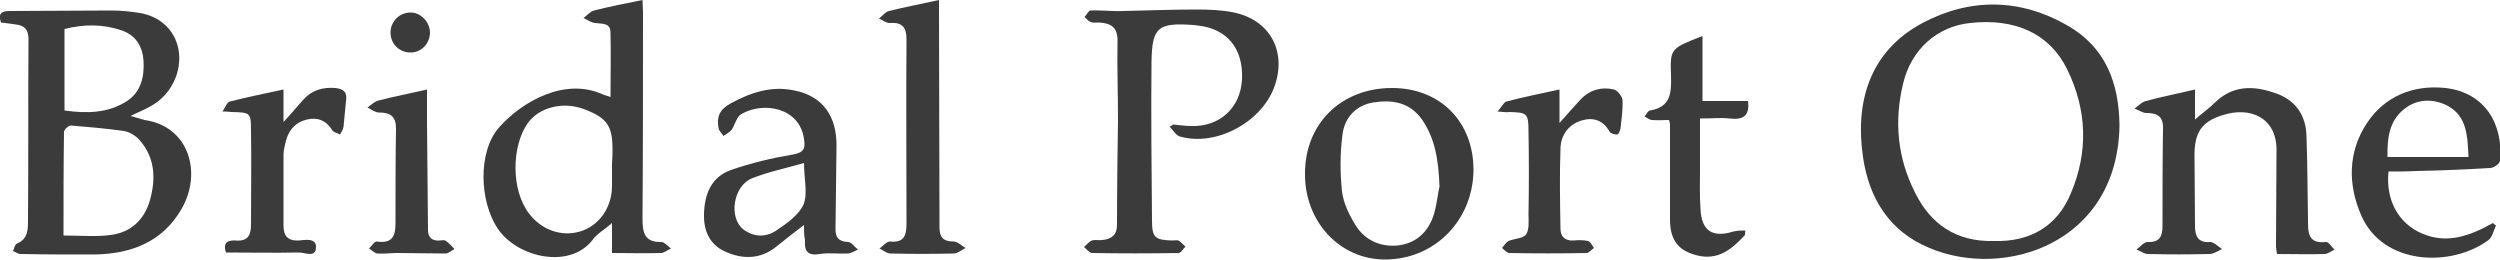<?xml version="1.0" encoding="utf-8"?>
<!-- Generator: Adobe Illustrator 25.4.1, SVG Export Plug-In . SVG Version: 6.00 Build 0)  -->
<svg version="1.1" id="レイヤー_1" xmlns="http://www.w3.org/2000/svg" xmlns:xlink="http://www.w3.org/1999/xlink" x="0px"
	 y="0px" viewBox="0 0 500 51.9" style="enable-background:new 0 0 500 51.9;" xml:space="preserve">
<style type="text/css">
	.st0{fill:#3B3B3B;}
</style>
<g>
	<path class="st0" d="M0.2,4.5c-0.6-1.7,0-2.3,1.7-2.3c6.8,0,13.6-0.1,20.4-0.1c1.9,0,3.8,0.2,5.7,0.5c4.1,0.7,7,3.5,7.7,7.3
		c0.8,4.4-1.5,9.1-5.5,11.3c-1.2,0.7-2.5,1.2-4.1,2c1.2,0.3,2,0.6,2.8,0.8c9.1,1.3,11.5,10.8,7.4,17.8c-3.8,6.6-10.1,9-17.5,9.1
		c-4.9,0-9.8,0-14.7-0.1c-0.5,0-1-0.4-1.5-0.6c0.2-0.5,0.4-1.3,0.8-1.5c2.3-0.9,2.2-3.1,2.2-4.8c0.1-12,0-24,0.1-36
		c0-1.9-0.7-2.8-2.5-3C2.3,4.8,1.3,4.6,0.2,4.5z M12.7,47.1c3.3,0,6.4,0.3,9.4-0.1c4.1-0.5,6.8-3.1,7.9-7c1.2-4.3,1-8.5-2.1-12
		c-0.8-0.9-2-1.6-3.1-1.8c-3.5-0.5-7.1-0.8-10.6-1.1c-0.5,0-1.4,0.8-1.4,1.3C12.7,33.2,12.7,40,12.7,47.1z M12.9,5.8
		c0,5.4,0,10.7,0,16.3c4.3,0.6,8.7,0.6,12.5-1.9c2.8-1.8,3.5-4.9,3.3-8.1c-0.2-2.8-1.5-5-4.3-6C20.6,4.8,16.9,4.8,12.9,5.8z"/>
	<path class="st0" d="M423.9,25.1c-0.4,23.7-23.1,30.8-38,24.5c-8-3.3-12.1-9.9-13.3-18.2c-1.6-10.8,1.2-21.1,11.9-26.8
		c9.6-5.1,19.6-4.9,29,0.5C421.2,9.5,423.8,16.7,423.9,25.1z M398.8,48.2c7.1,0.2,12.6-2.8,15.4-9.6c3.5-8.3,3.2-16.7-0.8-24.8
		c-3.5-7.1-10.4-10.2-19.4-9.2c-6.6,0.7-11.8,5.3-13.4,12.2c-1.8,7.5-1.1,14.8,2.4,21.7C386.1,44.8,391.2,48.4,398.8,48.2z"/>
	<path class="st0" d="M122.4,44.6c-1.7,1.5-3.1,2.2-3.9,3.4c-4.6,5.9-15,3.5-18.9-2.2c-3.7-5.4-4.1-15.4,0.2-20.3
		c4.6-5.2,13.2-10.1,20.8-6.6c0.5,0.2,1,0.3,1.5,0.5c0-4.4,0.1-8.6,0-12.9c0-2-1.7-1.7-3.1-1.9c-0.8-0.1-1.5-0.6-2.3-1
		c0.7-0.5,1.3-1.3,2.1-1.5c3.1-0.8,6.3-1.4,9.7-2.1c0,0.8,0.1,1.6,0.1,2.4c0,13.7,0,27.5-0.1,41.2c0,2.8,0.3,4.9,3.8,4.8
		c0.6,0,1.3,0.9,1.9,1.3c-0.7,0.3-1.4,0.9-2,0.9c-3.2,0.1-6.4,0-9.8,0C122.4,48.7,122.4,47,122.4,44.6z M122.4,32.7
		C122.4,32.7,122.4,32.7,122.4,32.7c0.1-1,0.1-1.9,0.1-2.9c0-4.6-1.1-6.2-5.5-7.9c-4.3-1.7-9.2-0.5-11.5,2.8
		c-3.2,4.6-3.3,13.3,0.3,18c2.5,3.3,6.5,4.7,10.2,3.6c3.7-1.1,6.3-4.6,6.4-8.9C122.4,35.8,122.4,34.3,122.4,32.7z"/>
	<path class="st0" d="M234.6,24.9c1.2,0.1,2.4,0.3,3.6,0.3c5.7,0.2,9.9-3.6,10.2-9.3c0.3-6.2-3-10.2-8.9-10.8
		c-0.3,0-0.5-0.1-0.8-0.1c-7.1-0.5-8.3,0.4-8.4,7.4c-0.1,10.6,0,21.2,0.1,31.7c0,3.4,0.6,3.9,4,4c0.4,0,0.9-0.1,1.3,0
		c0.5,0.3,0.9,0.8,1.4,1.2c-0.5,0.5-0.9,1.3-1.4,1.3c-5.8,0.1-11.5,0.1-17.3,0c-0.5,0-1.1-0.8-1.6-1.2c0.5-0.4,1-1.1,1.6-1.3
		c0.6-0.2,1.4,0,2.1-0.1c1.8-0.2,2.9-1,2.9-3c0-7.1,0.1-14.2,0.2-21.2c0-5.2-0.2-10.3-0.1-15.5c0.1-2.9-1.4-3.7-3.8-3.8
		c-0.5,0-1.1,0.1-1.6-0.1c-0.5-0.2-0.8-0.7-1.2-1c0.4-0.4,0.8-1.3,1.2-1.3c2.2-0.1,4.4,0.2,6.5,0.1c4.9-0.1,9.8-0.3,14.7-0.3
		c2.5,0,5.1,0.1,7.5,0.6c7.1,1.5,10.5,7.6,8.2,14.5c-2.4,7.3-11.7,12.4-19,10.3c-0.8-0.2-1.4-1.3-2.1-2
		C234.1,25.3,234.4,25.1,234.6,24.9z"/>
	<path class="st0" d="M439,17.9c0,1.8,0,3.5,0,6c1.6-1.4,2.9-2.3,4-3.4c3.5-3.4,7.5-3.4,11.7-2c4.2,1.3,6.5,4.3,6.6,8.8
		c0.2,5.6,0.2,11.2,0.3,16.8c0,2.4,0,4.7,3.6,4.3c0.5-0.1,1.1,1,1.7,1.5c-0.6,0.3-1.2,0.8-1.9,0.9c-3.1,0.1-6.3,0-9.6,0
		c-0.1-0.6-0.2-1.2-0.2-1.8c0-6.3,0.1-12.6,0.1-18.9c0.1-6.4-5.1-9-11-7c-4.1,1.3-5.4,3.6-5.4,7.9c0,4.7,0.1,9.4,0.1,14.2
		c0,2,0.6,3.4,3,3.2c0.8,0,1.6,0.9,2.4,1.4c-0.8,0.4-1.7,1-2.5,1c-4.1,0.1-8.2,0.1-12.3,0c-0.8,0-1.5-0.6-2.3-0.9
		c0.7-0.5,1.5-1.5,2.2-1.5c2.4,0.1,3-1.1,3-3.2c0-6.5,0-12.9,0.1-19.4c0.1-2.5-1.1-3.2-3.3-3.2c-0.8,0-1.6-0.6-2.4-0.9
		c0.8-0.5,1.4-1.3,2.3-1.5C432.5,19.3,435.7,18.7,439,17.9z"/>
	<path class="st0" d="M278.4,17.6c9.6,0,16.3,6.7,16.3,16.4c-0.1,10.1-7.8,17.9-17.7,17.9c-9,0-16-7.5-16-17
		C260.9,24.8,268.2,17.6,278.4,17.6z M287.9,37.3c-0.2-5.4-0.9-9.6-3.5-13.4c-2.5-3.5-6-4-9.8-3.4c-3.5,0.6-5.7,3.1-6.1,6.4
		c-0.5,3.7-0.5,7.6-0.1,11.4c0.3,2.4,1.5,4.8,2.8,6.9c1.9,2.9,4.9,4.2,8.3,3.9c3.7-0.4,6.2-2.7,7.3-6.3
		C287.4,40.7,287.6,38.5,287.9,37.3z"/>
	<path class="st0" d="M160.8,45c-2.1,1.6-3.8,2.9-5.5,4.3c-3.2,2.6-6.8,2.6-10.3,1c-3.1-1.4-4.3-4.2-4.2-7.5
		c0.1-3.9,1.4-7.4,5.4-8.8c4-1.4,8.2-2.4,12.4-3.1c2.2-0.4,2.5-1.2,2.2-3.1c-0.9-6.4-8.2-7.5-12.5-5c-1,0.5-1.3,2.2-2,3.2
		c-0.4,0.5-1.1,0.8-1.6,1.2c-0.3-0.5-0.9-1-1-1.6c-0.4-2.2,0.2-3.7,2.4-4.9c4-2.2,8.2-3.6,12.8-2.6c5.6,1.1,8.5,5.1,8.4,11.2
		c-0.1,5.5-0.1,11-0.2,16.5c0,1.7,0.6,2.5,2.5,2.6c0.7,0,1.3,1,2,1.5c-0.7,0.3-1.4,0.8-2.1,0.8c-1.8,0.1-3.7-0.2-5.5,0.1
		c-2.4,0.4-3.2-0.5-3-2.8C160.8,47.1,160.8,46.3,160.8,45z M160.8,32.6c-3.8,1.1-7.3,1.8-10.5,3.1c-3.7,1.6-4.6,7.9-1.6,10.2
		c2,1.5,4.4,1.6,6.4,0.3c2.1-1.4,4.6-3.1,5.6-5.3C161.6,38.7,160.8,35.8,160.8,32.6z"/>
	<path class="st0" d="M477.7,34.3c-0.6,5.7,2,10.4,6.7,12.4c5.1,2.2,9.7,0.4,14.2-2.1c0.2,0.2,0.4,0.4,0.6,0.5
		c-0.5,1-0.7,2.3-1.5,2.9c-7.4,5.5-21,5.1-25.4-4.8c-2.8-6.3-2.7-12.9,1.1-18.6c3.5-5.3,9.2-7.7,15.7-7c7.8,0.9,11.6,7.1,10.9,14.6
		c-0.1,0.6-1.3,1.4-2,1.4c-4.9,0.3-9.8,0.5-14.7,0.6C481.5,34.3,479.6,34.3,477.7,34.3z M493.7,31.4c-0.2-4.2-0.3-8.1-4.1-10.2
		c-2.6-1.4-5.7-1.5-8.2,0.2c-3.4,2.3-4,5.8-3.9,10C482.9,31.4,488.1,31.4,493.7,31.4z"/>
	<path class="st0" d="M187.8,0c0,0.9,0,1.7,0,2.5c0,14.3,0.1,28.7,0.1,43c0,2,0.8,2.8,2.8,2.8c0.8,0,1.6,0.8,2.4,1.3
		c-0.8,0.4-1.6,1.1-2.4,1.1c-4.2,0.1-8.4,0.1-12.6,0c-0.8,0-1.5-0.7-2.2-1c0.7-0.5,1.4-1.4,2.1-1.4c2.9,0.3,3.3-1.3,3.3-3.7
		c0-12.2-0.1-24.5,0-36.7c0-2.5-0.9-3.5-3.4-3.3c-0.7,0-1.4-0.6-2.1-0.9c0.7-0.5,1.2-1.3,2-1.5C181,1.4,184.2,0.8,187.8,0z"/>
	<path class="st0" d="M349,47c-2.6,2.8-5.3,5.1-9.5,4.1c-3.7-0.9-5.4-2.9-5.5-6.9c0-6.5,0-13,0-19.4c0-0.2-0.1-0.3-0.2-0.8
		c-1.1,0-2.3,0.1-3.4,0c-0.5,0-1-0.5-1.5-0.7c0.4-0.4,0.7-1.2,1.1-1.2c4.2-0.7,4.3-3.6,4.2-7c-0.2-5.4-0.1-5.4,6.3-7.9
		c0,4.4,0,8.6,0,13c3.1,0,6.1,0,9.1,0c0.4,3.1-1.1,3.8-3.7,3.5c-1.7-0.2-3.5,0-5.9,0c0,3.5,0,6.7,0,10c0,2.7-0.1,5.4,0.1,8.1
		c0.2,4.4,2.4,5.8,6.6,4.5c0.8-0.2,1.6-0.2,2.4-0.2C349,46.4,349,46.7,349,47z"/>
	<path class="st0" d="M299.5,22.3c0.9-1,1.3-1.9,1.8-2c3.4-0.9,6.9-1.6,10.6-2.4c0,2.1,0,4.1,0,6.7c1.7-1.9,2.9-3.3,4.2-4.7
		c1.8-1.9,4.2-2.6,6.7-2c0.7,0.2,1.6,1.3,1.7,2.1c0.1,1.9-0.2,3.8-0.4,5.7c-0.1,0.5-0.4,1.2-0.7,1.2c-0.5,0-1.3-0.2-1.5-0.6
		c-1.3-2.3-3.3-2.9-5.6-2.2c-2.6,0.8-4.1,2.9-4.2,5.5c-0.2,5.4-0.1,10.8,0,16.2c0,1.5,0.9,2.4,2.6,2.3c1-0.1,2-0.1,2.9,0.1
		c0.5,0.1,0.8,0.9,1.2,1.4c-0.5,0.3-1,1-1.5,1c-5.1,0.1-10.3,0.1-15.4,0c-0.5,0-1-0.6-1.5-1c0.4-0.5,0.8-1.1,1.3-1.4
		c1.2-0.5,2.9-0.5,3.5-1.3c0.7-1,0.5-2.7,0.5-4.1c0.1-5.5,0.1-11,0-16.5c0-3.7-0.3-3.8-3.9-3.9C301.4,22.5,300.9,22.4,299.5,22.3z"
		/>
	<path class="st0" d="M56.7,17.9c0,2,0,3.9,0,6.5c1.7-1.8,2.8-3.2,4-4.5c1.7-1.9,3.9-2.5,6.4-2.3c1.6,0.2,2.4,0.8,2.1,2.6
		c-0.2,1.7-0.3,3.5-0.5,5.2c-0.1,0.5-0.4,1-0.7,1.5c-0.5-0.3-1.2-0.4-1.5-0.8c-1.2-2-3-2.7-5.1-2.2c-2.2,0.5-3.6,2-4.2,4.2
		c-0.2,0.9-0.5,1.9-0.5,2.8c0,4.7,0,9.4,0,14.2c0,2,0.8,3.1,3,3c1.3-0.1,3.6-0.6,3.5,1.4c-0.1,2.2-2.3,0.9-3.6,1
		c-4.8,0.1-9.6,0-14.4,0c-0.7-2,0.4-2.5,1.9-2.4c2.4,0.2,3.1-1,3.1-3.1c0-6.3,0.1-12.6,0-18.8c0-3.7-0.1-3.7-3.9-3.8
		c-0.3,0-0.7-0.1-1.8-0.1c0.6-0.9,0.9-1.9,1.5-2C49.5,19.4,53,18.7,56.7,17.9z"/>
	<path class="st0" d="M85.4,17.9c0,2.3,0,4.3,0,6.4c0.1,7.2,0.1,14.5,0.2,21.7c0,1.5,0.8,2.2,2.3,2.1c0.4,0,1-0.2,1.3,0.1
		c0.6,0.4,1.1,1,1.7,1.6c-0.6,0.3-1.2,0.9-1.8,0.9c-3.2,0-6.5-0.1-9.7-0.1c-1.3,0-2.6,0.2-3.9,0.1c-0.6,0-1.1-0.7-1.7-1
		c0.5-0.5,1.1-1.4,1.5-1.4c3.9,0.6,3.8-2,3.8-4.5c0-6,0-12.1,0.1-18.1c0-2.4-1.1-3.2-3.4-3.2c-0.8,0-1.5-0.6-2.3-1
		c0.7-0.5,1.4-1.2,2.2-1.4C78.8,19.3,81.9,18.7,85.4,17.9z"/>
	<path class="st0" d="M82.1,10.5c-2.2,0-4-1.7-4-4c0-2.2,1.8-4,4-4c2,0,3.8,1.8,3.9,3.9C86,8.7,84.3,10.5,82.1,10.5z"/>
</g>
</svg>
